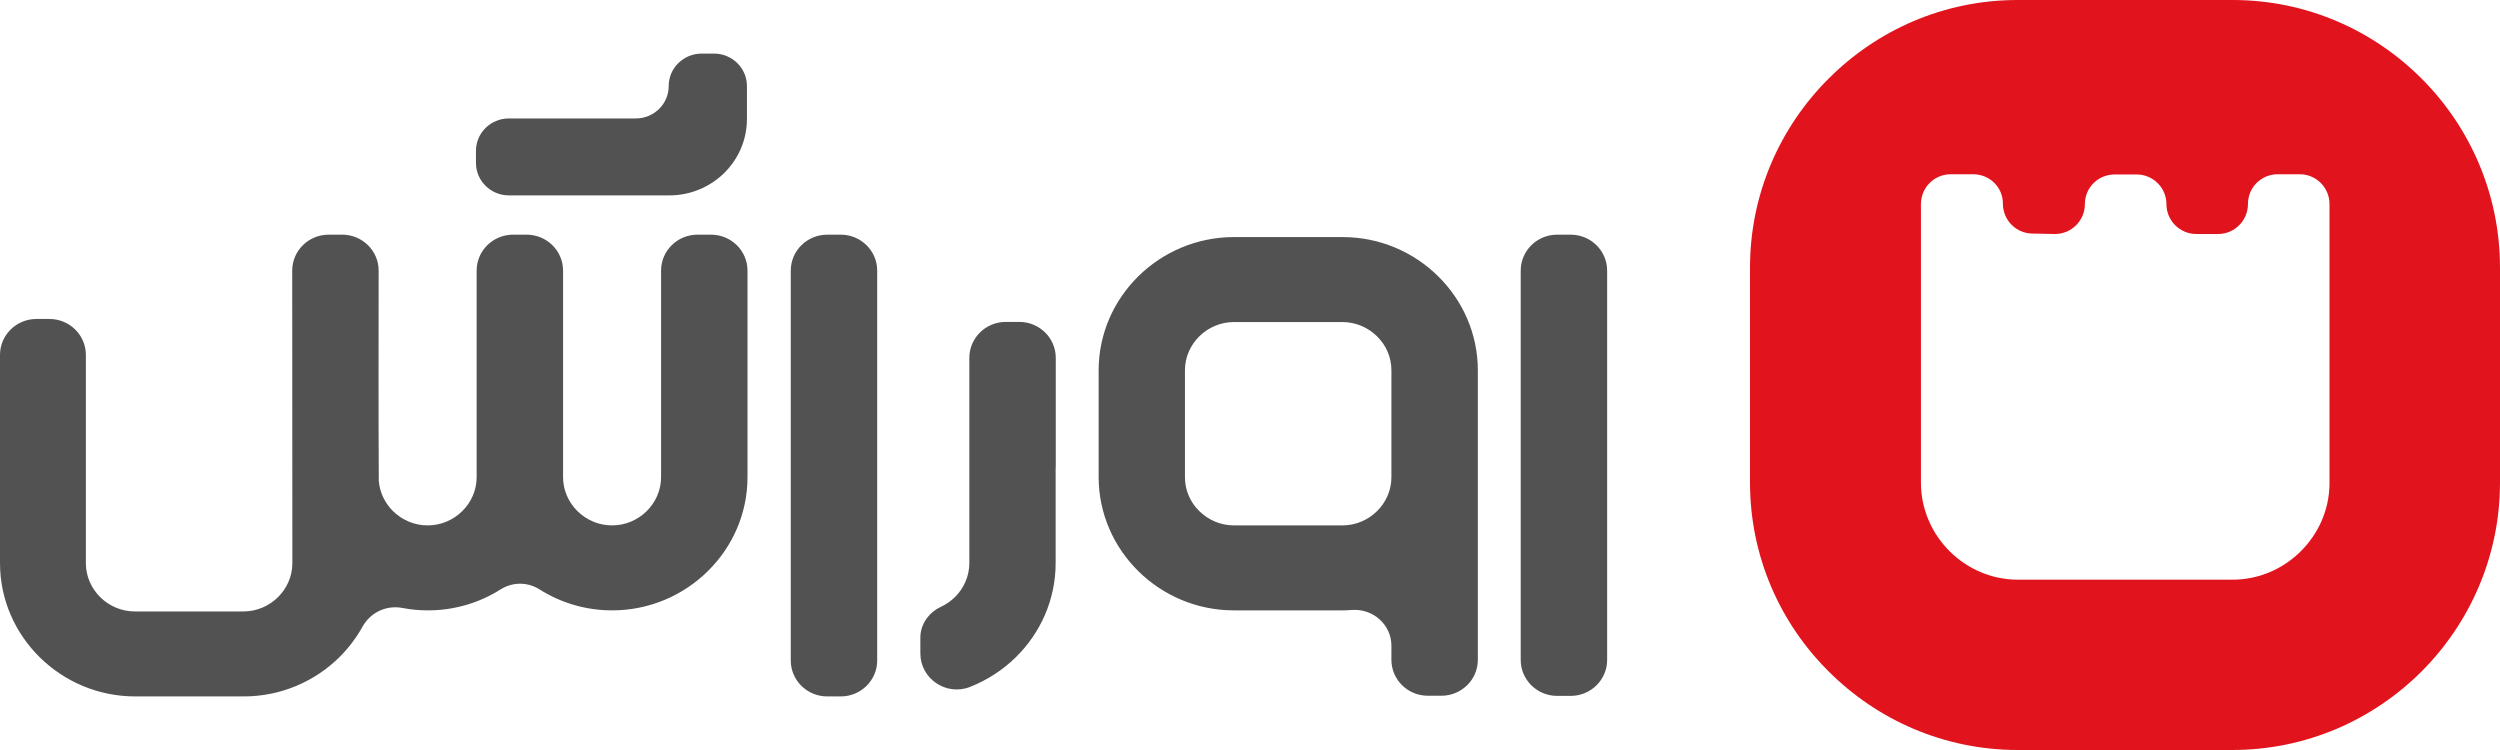<svg xmlns="http://www.w3.org/2000/svg" width="140" height="42" viewBox="0 0 140 42" fill="none"><path d="M41.829 6.663C41.829 7.842 41.342 8.915 40.556 9.688C39.771 10.461 38.681 10.942 37.485 10.942H28.498C27.477 10.942 26.654 10.123 26.654 9.125V8.45C26.654 7.444 27.477 6.633 28.498 6.633H35.602C36.623 6.633 37.447 5.822 37.447 4.817C37.447 3.811 38.277 3 39.299 3H39.977C40.998 3 41.829 3.811 41.829 4.817V6.671V6.663ZM69.108 13.276H75.183C77.271 13.276 79.162 14.117 80.534 15.468C81.906 16.819 82.759 18.688 82.759 20.737V36.951C82.759 38.062 81.844 38.962 80.716 38.962H79.962C78.834 38.962 77.919 38.062 77.919 36.951V36.163C77.919 34.992 76.906 34.076 75.716 34.158C75.541 34.173 75.358 34.181 75.175 34.181H69.101C67.012 34.181 65.122 33.34 63.75 31.989C62.378 30.638 61.524 28.769 61.524 26.72V20.737C61.524 18.681 62.378 16.819 63.75 15.468C65.122 14.117 67.02 13.276 69.101 13.276M2.012 17.862H2.767C3.895 17.862 4.809 18.763 4.809 19.874V31.539C4.809 32.282 5.122 32.958 5.617 33.445C6.113 33.933 6.799 34.241 7.553 34.241H13.628C14.383 34.241 15.069 33.933 15.564 33.445C16.059 32.958 16.372 32.282 16.372 31.539C16.372 26.082 16.372 20.617 16.364 15.153C16.364 14.042 17.279 13.141 18.407 13.141H19.162C20.29 13.141 21.204 14.042 21.204 15.153C21.204 19.078 21.189 23.004 21.212 26.93C21.265 27.583 21.562 28.183 22.012 28.626C22.508 29.114 23.194 29.422 23.948 29.422C24.703 29.422 25.389 29.114 25.884 28.626C26.38 28.139 26.692 27.463 26.692 26.72V15.153C26.692 14.042 27.607 13.141 28.735 13.141H29.489C30.617 13.141 31.532 14.042 31.532 15.153V26.72C31.532 27.463 31.845 28.139 32.34 28.626C32.835 29.114 33.521 29.422 34.276 29.422C35.031 29.422 35.717 29.114 36.212 28.626C36.707 28.139 37.02 27.463 37.02 26.72V15.153C37.02 14.042 37.934 13.141 39.062 13.141H39.817C40.945 13.141 41.86 14.042 41.86 15.153V26.72C41.86 28.776 41.006 30.638 39.634 31.989C38.262 33.34 36.364 34.181 34.283 34.181C32.79 34.181 31.395 33.753 30.221 33.01C29.543 32.582 28.704 32.582 28.026 33.01C26.852 33.753 25.457 34.181 23.963 34.181C23.476 34.181 23.003 34.136 22.538 34.046C21.639 33.873 20.747 34.294 20.305 35.089C19.954 35.72 19.512 36.298 19.002 36.808C17.63 38.159 15.732 39 13.651 39H7.576C5.488 39 3.598 38.159 2.226 36.808C0.854 35.457 0 33.588 0 31.539V19.874C0 18.763 0.915 17.862 2.043 17.862M59.116 26.179V31.531C59.116 33.588 58.262 35.45 56.89 36.801C56.166 37.514 55.29 38.084 54.322 38.467C52.988 38.992 51.54 38.009 51.54 36.59V35.712C51.54 34.954 52.012 34.294 52.713 33.971C52.995 33.836 53.255 33.656 53.476 33.438C53.971 32.95 54.283 32.274 54.283 31.531V20.039C54.283 18.928 55.198 18.027 56.326 18.027H57.081C58.209 18.027 59.123 18.928 59.123 20.039V26.172L59.116 26.179ZM49.123 15.153V36.988C49.123 38.099 48.209 39 47.081 39H46.326C45.198 39 44.283 38.099 44.283 36.988V15.153C44.283 14.042 45.198 13.141 46.326 13.141H47.081C48.209 13.141 49.123 14.042 49.123 15.153ZM90 15.153V36.958C90 38.069 89.085 38.97 87.957 38.97H87.203C86.075 38.97 85.16 38.069 85.16 36.958V15.153C85.16 14.042 86.075 13.141 87.203 13.141H87.957C89.085 13.141 90 14.042 90 15.153ZM75.175 18.035H69.101C68.346 18.035 67.66 18.343 67.165 18.831C66.669 19.319 66.357 19.994 66.357 20.737V26.72C66.357 27.463 66.662 28.139 67.165 28.626C67.66 29.114 68.346 29.422 69.101 29.422H75.175C75.93 29.422 76.616 29.114 77.111 28.626C77.607 28.139 77.919 27.463 77.919 26.72V20.737C77.919 19.994 77.614 19.319 77.111 18.831C76.616 18.343 75.93 18.035 75.175 18.035Z" fill="#525252"></path><path d="M112.981 0H125.031C129.158 0 132.894 1.685 135.605 4.397C138.315 7.108 140 10.857 140 14.997V27.015C140 31.143 138.315 34.892 135.605 37.603C132.894 40.315 129.146 42 125.007 42H112.993C108.866 42 105.118 40.315 102.408 37.603C99.685 34.904 98 31.155 98 27.027V14.985C98 10.857 99.685 7.108 102.408 4.397C105.118 1.685 108.854 0 112.981 0ZM115.081 13.104L113.835 13.08C112.908 13.08 112.163 12.335 112.163 11.407C112.163 10.479 111.418 9.758 110.49 9.758H109.245C108.317 9.758 107.572 10.503 107.572 11.431V27.027C107.572 28.517 108.183 29.873 109.172 30.862C110.16 31.851 111.516 32.462 113.005 32.462H125.019C126.509 32.462 127.864 31.851 128.853 30.862C129.83 29.885 130.44 28.554 130.452 27.088V11.431C130.452 10.503 129.708 9.758 128.78 9.758H127.559C126.631 9.758 125.886 10.491 125.886 11.419C125.886 12.347 125.141 13.104 124.213 13.104H122.992C122.065 13.104 121.32 12.347 121.32 11.431C121.32 10.515 120.575 9.77 119.647 9.77H118.426C117.498 9.77 116.753 10.503 116.753 11.431C116.753 12.359 115.997 13.104 115.081 13.104Z" fill="#E1141E"></path></svg>